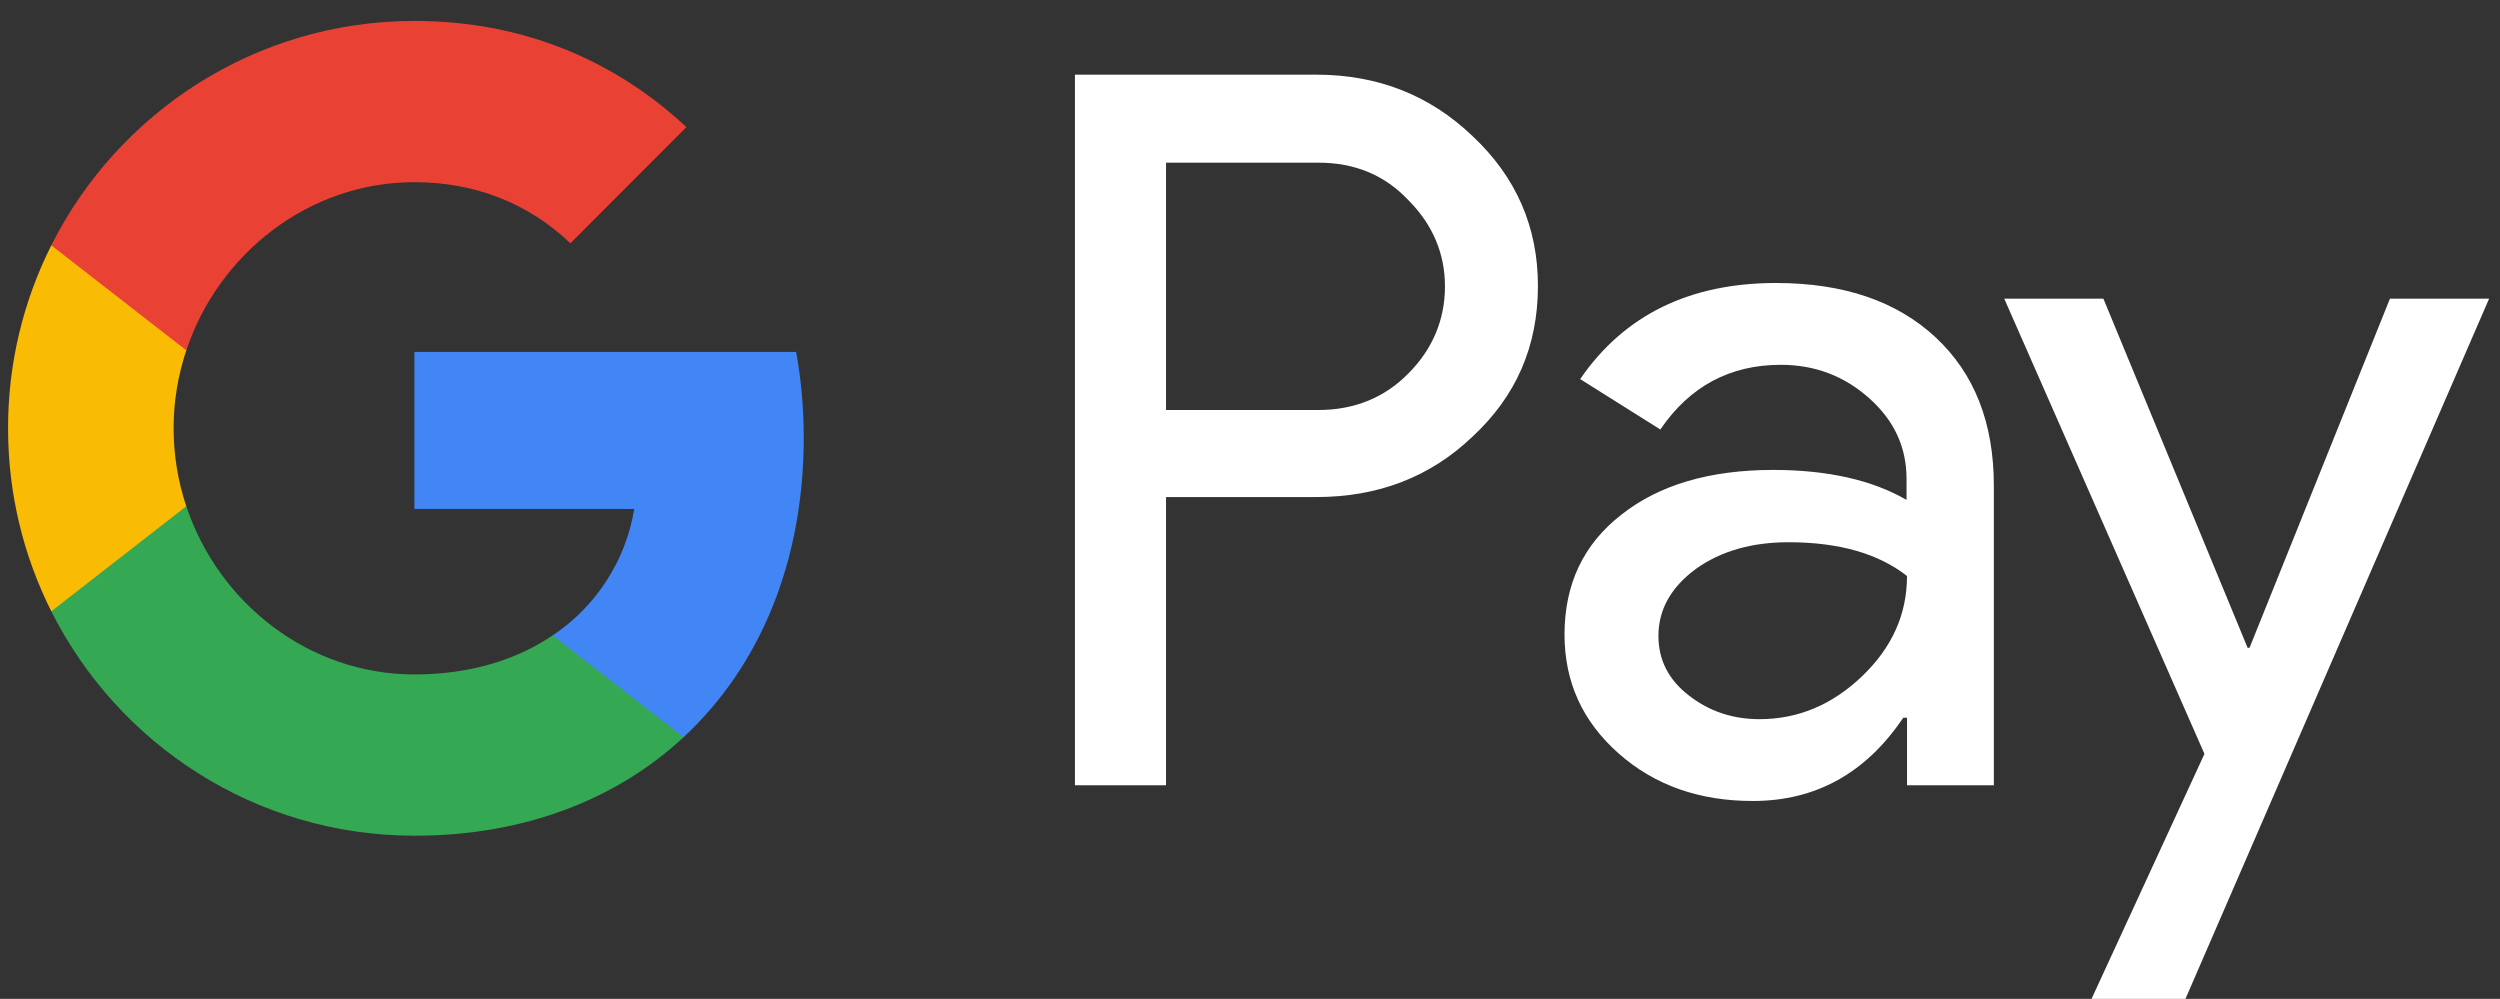 <svg xmlns="http://www.w3.org/2000/svg" xmlns:xlink="http://www.w3.org/1999/xlink" xmlns:serif="http://www.serif.com/" width="100%" height="100%" viewBox="0 0 438 175" xml:space="preserve" style="fill-rule:evenodd;clip-rule:evenodd;stroke-linejoin:round;stroke-miterlimit:2;"><rect x="0" y="0" width="438" height="175" fill="#333333" stroke="none"/><path d="M204.288,87.167l-0,50.416l-15.959,0l0,-124.5l42.304,0c10.721,0 19.863,3.584 27.346,10.75c7.646,7.167 11.467,15.917 11.467,26.25c-0,10.584 -3.821,19.334 -11.467,26.417c-7.4,7.083 -16.541,10.583 -27.346,10.583l-26.341,0l-0,0.084l-0.004,-0Zm-0,-58.75l-0,43.416l26.679,0c6.316,0 11.633,-2.166 15.791,-6.416c4.238,-4.25 6.4,-9.417 6.4,-15.25c0,-5.75 -2.162,-10.834 -6.4,-15.084c-4.158,-4.416 -9.391,-6.583 -15.791,-6.583l-26.679,-0l-0,-0.083Zm106.879,21.166c11.804,0 21.112,3.167 27.929,9.5c6.817,6.334 10.225,15 10.225,26l-0,52.5l-15.209,0l0,-11.833l-0.666,0c-6.567,9.75 -15.375,14.583 -26.346,14.583c-9.392,0 -17.208,-2.75 -23.521,-8.333c-6.316,-5.583 -9.475,-12.5 -9.475,-20.833c0,-8.834 3.321,-15.834 9.971,-21c6.65,-5.25 15.542,-7.834 26.596,-7.834c9.475,0 17.292,1.75 23.354,5.25l0,-3.666c0,-5.584 -2.158,-10.25 -6.562,-14.167c-4.409,-3.917 -9.559,-5.833 -15.459,-5.833c-8.896,-0 -15.958,3.75 -21.112,11.333l-14.046,-8.833c7.729,-11.25 19.2,-16.834 34.325,-16.834l-0.004,0Zm-20.609,61.834c0,4.166 1.746,7.666 5.321,10.416c3.492,2.75 7.646,4.167 12.384,4.167c6.729,0 12.716,-2.5 17.95,-7.5c5.237,-5 7.895,-10.833 7.895,-17.583c-4.987,-3.917 -11.883,-5.917 -20.775,-5.917c-6.483,0 -11.887,1.583 -16.208,4.667c-4.404,3.25 -6.567,7.166 -6.567,11.75Zm145.53,-59.084l-53.192,122.667l-16.458,0l19.783,-42.917l-35.075,-79.75l17.371,0l25.266,61.167l0.334,0l24.6,-61.167l17.371,0Z" style="fill:#fff;fill-rule:nonzero;"></path><path d="M140.817,76.667c-0,-5.213 -0.463,-10.209 -1.33,-15.005l-66.887,0.001l0,27.5l38.521,0.008c-1.49,9.04 -6.669,17.067 -14.292,22.15l0,17.841l22.929,0c13.388,-12.424 21.059,-30.791 21.059,-52.491l-0,-0.004Z" style="fill:#4285f4;fill-rule:nonzero;"></path><path d="M96.833,111.321c-6.379,4.317 -14.6,6.841 -24.216,6.841c-18.575,0.001 -34.334,-12.549 -39.975,-29.466l-23.654,-0l-0,18.4c11.716,23.321 35.804,39.321 63.629,39.321c19.233,-0 35.387,-6.342 47.15,-17.259l-22.929,-17.833l-0.005,-0.004Z" style="fill:#34a853;fill-rule:nonzero;"></path><path d="M30.413,75.042c-0,-4.75 0.791,-9.342 2.225,-13.659l-0,-18.4l-23.65,0c-4.998,9.947 -7.592,20.928 -7.575,32.059c-0,11.533 2.737,22.416 7.575,32.058l23.65,-18.4c-1.471,-4.404 -2.221,-9.016 -2.221,-13.658l-0.004,-0Z" style="fill:#fabb05;fill-rule:nonzero;"></path><path d="M72.617,31.917c10.5,-0 19.896,3.625 27.316,10.708l20.321,-20.354c-12.337,-11.525 -28.429,-18.604 -47.637,-18.604c-27.817,-0 -51.913,16 -63.63,39.316l23.655,18.4c5.641,-16.916 21.4,-29.466 39.975,-29.466Z" style="fill:#e94235;fill-rule:nonzero;"></path></svg>